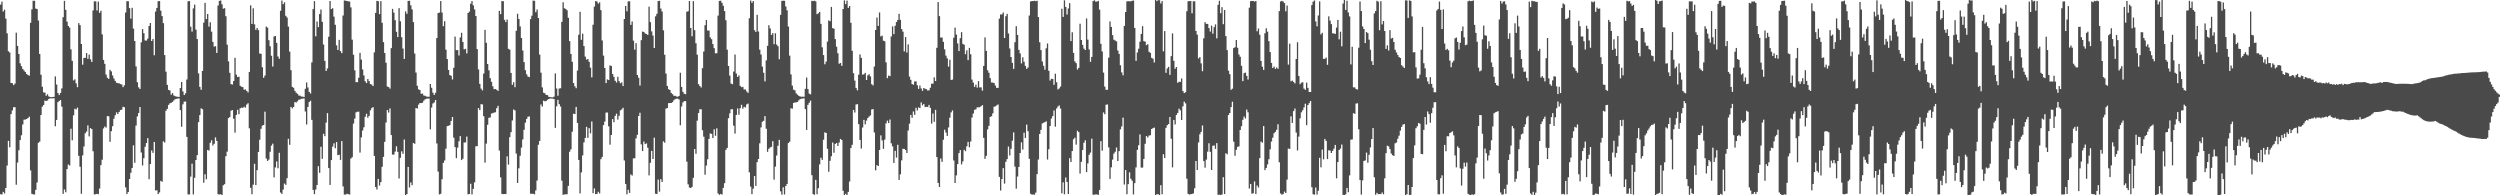 <?xml version="1.0" encoding="UTF-8"?>
<svg xmlns="http://www.w3.org/2000/svg" width="1920" height="150">
  <path d="M0 3.515h1v145.606H0zM1 1.283h1v148.055H1zM2 8.882h1v138.446H2zM3 7.465h1v141.093H3zM4 14.346h1v130.033H4zM5 25.594h1v101.516H5zM6 39.347h1v68.822H6zM7 40.348h1v72.765H7zM8 63.674h1v23.967H8zM9 63.896h1v20.945H9zM10 65.358h1v16.987H10zM11 64.196h1v18.129H11zM12 25.084h1v116.815H12zM13 35.290h1v89.552H13zM14 41.480h1v73.908H14zM15 48.650h1v58.946H15zM16 50.853h1v53.034H16zM17 52.951h1v42.634H17zM18 54.165h1v37.730H18zM19 55.310h1v36.514H19zM20 56.822h1v34.588H20zM21 57.630h1v33.025H21zM22 58.088h1v31.497H22zM23 17.502h1v113.373H23zM24 7.173h1v141.674H24zM25 0.543h1v148.719H25zM26 0.600h1v148.744H26zM27 6.536h1v139.269H27zM28 6.956h1v133.230H28zM29 15.789h1v93.905H29zM30 41.461h1v67.294H30zM31 57.379h1v30.932H31zM32 66.601h1v15.336H32zM33 70.907h1v9.732H33zM34 71.188h1v6.054H34zM35 73.510h1v4.036H35zM36 72.387h1v4.745H36zM37 74.055h1v1.923H37zM38 74.493h1v1.000H38zM39 74.579h1v1.000H39zM40 74.501h1v1.000H40zM41 74.364h1v1.094H41zM42 58.697h1v38.272H42zM43 64.923h1v27.163H43zM44 71.448h1v7.036H44zM45 73.006h1v4.471H45zM46 71.390h1v5.455H46zM47 67.887h1v14.017H47zM48 13.229h1v135.658H48zM49 0.668h1v144.820H49zM50 7.574h1v140.091H50zM51 16.627h1v113.234H51zM52 19.941h1v106.429H52zM53 21.217h1v105.873H53zM54 37.875h1v61.003H54zM55 46.735h1v61.045H55zM56 61.721h1v26.848H56zM57 60.914h1v22.580H57zM58 64.009h1v20.020H58zM59 66.979h1v15.673H59zM60 17.780h1v101.858H60zM61 19.323h1v108.748H61zM62 33.788h1v115.036H62zM63 49.646h1v69.701H63zM64 44.460h1v68.009H64zM65 44.425h1v57.947H65zM66 40.733h1v60.305H66zM67 45.160h1v51.128H67zM68 41.912h1v62.845H68zM69 45.567h1v52.861H69zM70 47.561h1v51.583H70zM71 7.984h1v108.205H71zM72 1.023h1v148.327H72zM73 1.029h1v148.138H73zM74 8.041h1v140.778H74zM75 1.225h1v147.941H75zM76 9.903h1v134.885H76zM77 8.249h1v118.598H77zM78 26.404h1v96.266H78zM79 46.009h1v52.640H79zM80 48.987h1v48.171H80zM81 57.275h1v40.681H81zM82 59.705h1v29.408H82zM83 60.608h1v28.716H83zM84 53.582h1v55.330H84zM85 54.854h1v45.911H85zM86 57.978h1v38.968H86zM87 60.252h1v30.933H87zM88 62.124h1v26.408H88zM89 63.557h1v22.755H89zM90 63.905h1v23.635H90zM91 63.924h1v22.103H91zM92 64.623h1v19.883H92zM93 64.813h1v19.425H93zM94 66.942h1v15.094H94zM95 65.557h1v16.842H95zM96 9.561h1v134.339H96zM97 0.931h1v148.095H97zM98 0.899h1v146.598H98zM99 6.266h1v131.223H99zM100 14.287h1v118.413H100zM101 5.988h1v123.015H101zM102 21.941h1v89.678H102zM103 31.487h1v93.548H103zM104 51.051h1v45.346H104zM105 63.111h1v26.346H105zM106 67.050h1v19.764H106zM107 68.313h1v13.877H107zM108 32.505h1v84.580H108zM109 22.343h1v104.717H109zM110 25.502h1v95.993H110zM111 31.065h1v81.632H111zM112 31.173h1v78.629H112zM113 29.708h1v76.395H113zM114 19.964h1v117.652H114zM115 17.652h1v108.368H115zM116 31.485h1v84.078H116zM117 29.982h1v87.430H117zM118 42.449h1v66.535H118zM119 8.836h1v137.445H119zM120 6.093h1v140.035H120zM121 0.932h1v148.109H121zM122 0.812h1v146.928H122zM123 8.214h1v130.706H123zM124 12.330h1v127.246H124zM125 17.767h1v90.797H125zM126 42.307h1v67.175H126zM127 55.059h1v29.976H127zM128 65.179h1v18.437H128zM129 69.010h1v11.511H129zM130 69.471h1v9.865H130zM131 72.724h1v6.249H131zM132 71.476h1v6.822H132zM133 73.332h1v3.816H133zM134 73.888h1v2.357H134zM135 74.189h1v1.672H135zM136 74.285h1v1.458H136zM137 74.491h1v1.065H137zM138 67.643h1v16.886H138zM139 62.921h1v34.424H139zM140 70.257h1v9.878H140zM141 72.986h1v5.105H141zM142 71.675h1v6.309H142zM143 61.081h1v44.054H143zM144 0.987h1v148.324H144zM145 0.814h1v148.548H145zM146 20.552h1v115.072H146zM147 24.293h1v101.428H147zM148 6.475h1v142.824H148zM149 3.509h1v133.039H149zM150 22.758h1v100.118H150zM151 29.985h1v89.146H151zM152 56.374h1v37.433H152zM153 66.706h1v21.678H153zM154 68.923h1v14.297H154zM155 54.493h1v29.369H155zM156 17.399h1v122.925H156zM157 2.206h1v131.646H157zM158 14.645h1v123.033H158zM159 10.770h1v104.393H159zM160 20.451h1v95.158H160zM161 17.098h1v92.644H161zM162 24.303h1v83.490H162zM163 32.217h1v79.478H163zM164 35.774h1v74.673H164zM165 35.490h1v70.011H165zM166 40.628h1v67.588H166zM167 4.244h1v144.943H167zM168 0.655h1v148.675H168zM169 0.379h1v148.752H169zM170 3.290h1v146.482H170zM171 6.652h1v135.634H171zM172 6.303h1v135.139H172zM173 12.466h1v107.476H173zM174 34.309h1v82.173H174zM175 47.104h1v43.604H175zM176 55.920h1v33.951H176zM177 64.616h1v20.357H177zM178 64.921h1v19.634H178zM179 62.170h1v29.005H179zM180 44.369h1v57.527H180zM181 57.325h1v30.936H181zM182 59.208h1v25.144H182zM183 58.899h1v28.815H183zM184 65.844h1v17.361H184zM185 66.633h1v16.078H185zM186 66.909h1v15.944H186zM187 68.919h1v13.035H187zM188 68.640h1v13.985H188zM189 69.825h1v10.483H189zM190 70.957h1v8.366H190zM191 55.246h1v43.334H191zM192 4.111h1v140.142H192zM193 18.372h1v130.770H193zM194 6.378h1v135.448H194zM195 18.709h1v107.108H195zM196 22.930h1v119.183H196zM197 21.449h1v109.198H197zM198 23.151h1v93.556H198zM199 41.117h1v66.203H199zM200 41.301h1v57.593H200zM201 51.643h1v44.796H201zM202 59.768h1v36.217H202zM203 58.039h1v27.703H203zM204 20.453h1v101.233H204zM205 21.185h1v102.422H205zM206 30.889h1v91.697H206zM207 35.508h1v81.085H207zM208 42.781h1v69.064H208zM209 51.115h1v59.201H209zM210 28.006h1v108.229H210zM211 27.631h1v101.008H211zM212 32.915h1v91.115H212zM213 43.352h1v85.881H213zM214 45.091h1v72.242H214zM215 8.308h1v139.545H215zM216 0.412h1v148.460H216zM217 3.223h1v142.318H217zM218 1.771h1v139.157H218zM219 12.154h1v129.820H219zM220 13.462h1v123.358H220zM221 20.419h1v86.205H221zM222 39.620h1v71.585H222zM223 53.905h1v28.242H223zM224 66.727h1v16.545H224zM225 67.427h1v14.749H225zM226 69.763h1v8.630H226zM227 71.210h1v7.541H227zM228 72.052h1v5.702H228zM229 73.316h1v3.284H229zM230 73.508h1v2.810H230zM231 74.139h1v1.755H231zM232 74.171h1v1.582H232zM233 74.481h1v1.114H233zM234 68.220h1v17.373H234zM235 63.320h1v32.291H235zM236 67.189h1v14.944H236zM237 70.531h1v7.838H237zM238 71.842h1v5.515H238zM239 47.907h1v44.140H239zM240 6.985h1v138.837H240zM241 0.859h1v148.213H241zM242 27.911h1v117.641H242zM243 16.551h1v125.517H243zM244 20.836h1v106.742H244zM245 10.781h1v121.934H245zM246 7.313h1v105.398H246zM247 16.798h1v105.145H247zM248 34.183h1v68.587H248zM249 46.748h1v57.834H249zM250 54.498h1v39.654H250zM251 52.606h1v34.259H251zM252 28.199h1v100.869H252zM253 0.755h1v141.282H253zM254 6.963h1v115.963H254zM255 6.303h1v106.288H255zM256 12.774h1v97.297H256zM257 19.045h1v94.825H257zM258 34.811h1v74.285H258zM259 38.409h1v80.804H259zM260 30.636h1v88.180H260zM261 39.246h1v83.567H261zM262 40.818h1v67.559H262zM263 11.935h1v131.244H263zM264 0.342h1v149.090H264zM265 0.503h1v148.873H265zM266 0.793h1v148.065H266zM267 1.020h1v148.091H267zM268 1.189h1v148.211H268zM269 5.691h1v116.094H269zM270 30.464h1v90.245H270zM271 42.050h1v52.862H271zM272 54.003h1v37.079H272zM273 63.099h1v23.159H273zM274 63.127h1v22.674H274zM275 59.687h1v26.079H275zM276 40.618h1v76.596H276zM277 45.768h1v59.762H277zM278 53.324h1v46.951H278zM279 57.981h1v39.748H279zM280 62.434h1v27.200H280zM281 63.789h1v23.548H281zM282 60.676h1v29.740H282zM283 62.310h1v26.679H283zM284 64.557h1v20.185H284zM285 64.995h1v18.038H285zM286 66.086h1v16.207H286zM287 40.213h1v79.569H287zM288 9.933h1v133.678H288zM289 0.666h1v144.873H289zM290 0.917h1v136.510H290zM291 10.874h1v131.629H291zM292 0.859h1v138.991H292zM293 17.527h1v110.586H293zM294 32.380h1v88.111H294zM295 40.672h1v68.267H295zM296 48.173h1v45.895H296zM297 66.448h1v18.102H297zM298 66.857h1v19.577H298zM299 68.040h1v15.237H299zM300 36.970h1v66.744H300zM301 6.820h1v111.889H301zM302 9.656h1v109.095H302zM303 15.508h1v100.947H303zM304 24.439h1v87.883H304zM305 28.447h1v88.198H305zM306 6.226h1v130.855H306zM307 16.354h1v104.820H307zM308 28.562h1v87.639H308zM309 37.255h1v80.873H309zM310 45.257h1v61.924H310zM311 8.773h1v141.280H311zM312 10.594h1v138.453H312zM313 0.712h1v127.494H313zM314 0.567h1v143.389H314zM315 4.101h1v135.991H315zM316 7.200h1v135.032H316zM317 16.981h1v92.779H317zM318 41.105h1v69.348H318zM319 55.719h1v27.217H319zM320 65.829h1v17.522H320zM321 68.591h1v11.789H321zM322 69.193h1v9.978H322zM323 71.970h1v7.200H323zM324 71.886h1v6.996H324zM325 73.336h1v3.965H325zM326 73.599h1v2.689H326zM327 74.114h1v1.721H327zM328 74.306h1v1.426H328zM329 74.315h1v1.339H329zM330 64.502h1v34.820H330zM331 67.399h1v15.218H331zM332 71.185h1v8.318H332zM333 72.942h1v5.759H333zM334 71.249h1v5.527H334zM335 29.217h1v80.982H335zM336 10.042h1v121.768H336zM337 9.601h1v139.708H337zM338 0.844h1v147.977H338zM339 9.635h1v128.027H339zM340 20.108h1v104.976H340zM341 16.265h1v106.965H341zM342 38.122h1v76.037H342zM343 45.381h1v51.475H343zM344 53.691h1v42.909H344zM345 57.653h1v38.447H345zM346 58.241h1v34.713H346zM347 61.025h1v28.824H347zM348 52.090h1v53.647H348zM349 28.112h1v84.862H349zM350 38.488h1v82.992H350zM351 38.490h1v74.925H351zM352 42.622h1v65.867H352zM353 28.788h1v75.754H353zM354 25.215h1v97.727H354zM355 32.205h1v89.719H355zM356 37.880h1v71.604H356zM357 37.491h1v71.876H357zM358 41.028h1v63.864H358zM359 9.960h1v139.296H359zM360 8.909h1v140.062H360zM361 2.792h1v138.326H361zM362 0.842h1v148.476H362zM363 4.070h1v140.982H363zM364 7.195h1v132.857H364zM365 12.297h1v100.078H365zM366 37.734h1v74.456H366zM367 53.365h1v29.640H367zM368 64.391h1v20.179H368zM369 68.067h1v11.900H369zM370 69.450h1v10.770H370zM371 56.528h1v32.726H371zM372 22.963h1v101.950H372zM373 32.885h1v77.380H373zM374 49.160h1v46.699H374zM375 54.018h1v36.467H375zM376 60.066h1v30.163H376zM377 62.833h1v24.384H377zM378 66.293h1v20.616H378zM379 68.490h1v17.950H379zM380 68.372h1v17.871H380zM381 68.942h1v14.169H381zM382 69.771h1v11.542H382zM383 8.360h1v107.270H383zM384 10.859h1v125.353H384zM385 0.824h1v148.108H385zM386 0.936h1v148.164H386zM387 15.204h1v133.800H387zM388 16.927h1v132.139H388zM389 14.998h1v105.072H389zM390 37.491h1v88.906H390zM391 38.083h1v67.300H391zM392 56.008h1v45.516H392zM393 65.124h1v27.414H393zM394 63.152h1v20.984H394zM395 66.956h1v17.817H395zM396 23.638h1v94.345H396zM397 10.544h1v129.972H397zM398 14.603h1v114.673H398zM399 20.255h1v99.372H399zM400 29.200h1v84.174H400zM401 38.797h1v68.295H401zM402 47.700h1v51.979H402zM403 53.911h1v40.278H403zM404 57.075h1v34.279H404zM405 58.764h1v30.874H405zM406 59.219h1v30.183H406zM407 14.676h1v134.060H407zM408 12.038h1v136.775H408zM409 0.462h1v148.365H409zM410 0.598h1v148.590H410zM411 9.351h1v136.880H411zM412 7.322h1v131.337H412zM413 13.836h1v97.302H413zM414 41.928h1v66.319H414zM415 55.832h1v24.413H415zM416 67.141h1v14.723H416zM417 71.212h1v6.090H417zM418 71.656h1v6.111H418zM419 72.905h1v4.707H419zM420 73.057h1v3.596H420zM421 74.357h1v1.662H421zM422 74.601h1v1.000H422zM423 74.654h1v1.000H423zM424 74.789h1v1.000H424zM425 74.178h1v1.911H425zM426 56.392h1v41.822H426zM427 67.930h1v13.752H427zM428 73.510h1v3.190H428zM429 67.988h1v11.990H429zM430 67.777h1v14.026H430zM431 16.786h1v121.945H431zM432 1.747h1v147.872H432zM433 6.328h1v142.965H433zM434 6.840h1v142.432H434zM435 7.875h1v141.293H435zM436 13.647h1v129.101H436zM437 31.567h1v84.958H437zM438 41.423h1v73.273H438zM439 47.438h1v53.721H439zM440 63.730h1v23.624H440zM441 66.231h1v21.362H441zM442 67.757h1v14.368H442zM443 54.176h1v40.233H443zM444 26.660h1v96.148H444zM445 9.045h1v139.521H445zM446 30.579h1v101.802H446zM447 25.848h1v93.497H447zM448 35.386h1v73.996H448zM449 43.478h1v62.430H449zM450 45.773h1v51.659H450zM451 45.333h1v60.570H451zM452 47.519h1v50.903H452zM453 51.948h1v50.452H453zM454 59.428h1v33.872H454zM455 18.979h1v129.417H455zM456 5.052h1v139.630H456zM457 0.836h1v148.231H457zM458 1.165h1v147.777H458zM459 2.757h1v144.530H459zM460 1.801h1v146.796H460zM461 7.757h1v114.502H461zM462 31.073h1v89.444H462zM463 42.703h1v53.421H463zM464 52.242h1v41.121H464zM465 63.781h1v22.691H465zM466 60.992h1v25.421H466zM467 61.488h1v35.541H467zM468 50.231h1v60.869H468zM469 50.763h1v52.935H469zM470 56.816h1v34.691H470zM471 58.969h1v34.889H471zM472 62.067h1v26.893H472zM473 63.403h1v23.883H473zM474 58.985h1v32.875H474zM475 62.371h1v26.565H475zM476 63.962h1v20.801H476zM477 63.274h1v20.736H477zM478 66.079h1v16.712H478zM479 14.579h1v108.680H479zM480 4.625h1v136.616H480zM481 8.727h1v140.525H481zM482 1.087h1v144.655H482zM483 0.975h1v147.195H483zM484 19.079h1v114.914H484zM485 16.478h1v118.348H485zM486 31.188h1v90.464H486zM487 38.121h1v83.432H487zM488 33.102h1v73.191H488zM489 57.625h1v45.889H489zM490 59.716h1v29.380H490zM491 65.675h1v20.886H491zM492 30.884h1v79.947H492zM493 24.278h1v91.729H493zM494 24.534h1v84.163H494zM495 25.654h1v85.058H495zM496 26.091h1v84.038H496zM497 26.817h1v86.668H497zM498 5.106h1v129.612H498zM499 17.012h1v108.025H499zM500 24.103h1v91.810H500zM501 27.285h1v94.824H501zM502 36.856h1v68.886H502zM503 12.539h1v136.242H503zM504 10.604h1v138.383H504zM505 0.814h1v137.096H505zM506 0.607h1v146.602H506zM507 6.566h1v131.074H507zM508 8.853h1v130.917H508zM509 23.273h1v85.292H509zM510 42.023h1v67.569H510zM511 56.549h1v26.854H511zM512 66.009h1v16.982H512zM513 68.487h1v10.794H513zM514 69.118h1v9.963H514zM515 71.332h1v7.778H515zM516 72.301h1v6.132H516zM517 73.523h1v3.547H517zM518 73.563h1v2.600H518zM519 74.102h1v1.661H519zM520 74.281h1v1.426H520zM521 73.652h1v2.750H521zM522 55.874h1v40.340H522zM523 66.692h1v15.089H523zM524 70.494h1v8.189H524zM525 72.007h1v5.684H525zM526 72.347h1v5.340H526zM527 9.006h1v115.143H527zM528 8.596h1v132.971H528zM529 0.751h1v143.286H529zM530 21.515h1v122.860H530zM531 27.876h1v115.658H531zM532 0.865h1v135.686H532zM533 23.118h1v91.291H533zM534 33.210h1v84.930H534zM535 41.977h1v50.704H535zM536 64.631h1v22.204H536zM537 66.084h1v17.867H537zM538 67.171h1v16.752H538zM539 52.386h1v47.638H539zM540 39.589h1v65.364H540zM541 19.328h1v114.885H541zM542 15.289h1v111.839H542zM543 23.446h1v98.872H543zM544 23.446h1v83.270H544zM545 28.734h1v73.713H545zM546 30.118h1v72.690H546zM547 33.853h1v72.205H547zM548 36.944h1v62.346H548zM549 41.018h1v63.273H549zM550 40.852h1v57.697H550zM551 11.994h1v136.569H551zM552 0.720h1v148.899H552zM553 0.574h1v148.373H553zM554 2.153h1v147.247H554zM555 4.430h1v139.875H555zM556 8.520h1v132.186H556zM557 15.576h1v99.503H557zM558 38.160h1v75.433H558zM559 50.679h1v40.079H559zM560 58.078h1v28.972H560zM561 64.174h1v19.751H561zM562 64.645h1v19.288H562zM563 54.977h1v41.560H563zM564 41.879h1v60.741H564zM565 56.484h1v31.801H565zM566 59.091h1v24.189H566zM567 57.914h1v30.200H567zM568 65.959h1v17.141H568zM569 66.973h1v13.517H569zM570 66.700h1v16.754H570zM571 68.671h1v13.339H571zM572 68.703h1v13.855H572zM573 70.229h1v9.925H573zM574 71.335h1v8.216H574zM575 14.034h1v118.335H575zM576 0.410h1v142.883H576zM577 2.145h1v146.942H577zM578 0.813h1v144.077H578zM579 23.207h1v112.026H579zM580 24.550h1v118.236H580zM581 11.353h1v113.171H581zM582 24.243h1v97.852H582zM583 38.131h1v71.954H583zM584 41.859h1v55.972H584zM585 51.146h1v42.324H585zM586 55.878h1v36.906H586zM587 62.442h1v26.732H587zM588 46.378h1v52.513H588zM589 35.172h1v81.422H589zM590 19.345h1v94.944H590zM591 21.831h1v91.402H591zM592 26.848h1v85.911H592zM593 25.449h1v82.982H593zM594 33.932h1v104.032H594zM595 25.562h1v102.403H595zM596 34.184h1v85.243H596zM597 35.504h1v76.400H597zM598 45.517h1v61.892H598zM599 11.400h1v135.528H599zM600 0.642h1v148.846H600zM601 0.519h1v143.365H601zM602 0.600h1v148.736H602zM603 4.985h1v137.856H603zM604 7.937h1v133.316H604zM605 20.391h1v89.505H605zM606 42.770h1v66.035H606zM607 57.162h1v26.039H607zM608 65.766h1v17.704H608zM609 68.873h1v10.236H609zM610 69.352h1v9.314H610zM611 71.659h1v6.930H611zM612 72.683h1v5.583H612zM613 73.621h1v3.412H613zM614 74.087h1v2.034H614zM615 74.284h1v1.522H615zM616 74.262h1v1.402H616zM617 74.316h1v1.197H617zM618 68.190h1v15.599H618zM619 59.551h1v40.252H619zM620 68.381h1v12.173H620zM621 71.861h1v7.109H621zM622 72.487h1v4.782H622zM623 0.626h1v133.916H623zM624 0.858h1v148.223H624zM625 0.528h1v149.025H625zM626 1.002h1v137.143H626zM627 10.917h1v138.233H627zM628 10.171h1v134.382H628zM629 9.189h1v117.067H629zM630 18.339h1v102.814H630zM631 36.337h1v86.423H631zM632 42.293h1v65.039H632zM633 49.339h1v52.284H633zM634 47.331h1v54.823H634zM635 31.957h1v82.326H635zM636 15.728h1v116.174H636zM637 16.283h1v107.196H637zM638 5.350h1v114.662H638zM639 21.592h1v87.898H639zM640 22.032h1v95.290H640zM641 29.991h1v80.537H641zM642 35.862h1v73.920H642zM643 40.903h1v71.178H643zM644 48.956h1v60.488H644zM645 48.380h1v58.302H645zM646 50.573h1v56.891H646zM647 6.907h1v139.624H647zM648 0.312h1v149.558H648zM649 3.098h1v145.748H649zM650 0.479h1v149.247H650zM651 6.062h1v141.307H651zM652 4.621h1v134.807H652zM653 17.504h1v96.194H653zM654 39.010h1v72.211H654zM655 56.192h1v28.257H655zM656 61.882h1v24.539H656zM657 67.523h1v12.737H657zM658 69.361h1v10.630H658zM659 57.368h1v37.941H659zM660 41.780h1v65.698H660zM661 44.452h1v69.636H661zM662 57.303h1v40.662H662zM663 57.093h1v34.967H663zM664 55.964h1v39.526H664zM665 61.428h1v31.174H665zM666 57.916h1v32.717H666zM667 57.001h1v32.514H667zM668 58.652h1v29.970H668zM669 64.674h1v19.401H669zM670 65.598h1v18.147H670zM671 51.101h1v50.657H671zM672 23.034h1v107.805H672zM673 13.444h1v113.396H673zM674 19.865h1v107.611H674zM675 9.572h1v105.624H675zM676 27.947h1v76.016H676zM677 27.379h1v80.428H677zM678 31.224h1v83.128H678zM679 31.700h1v75.507H679zM680 47.867h1v46.889H680zM681 59.985h1v32.671H681zM682 57.991h1v36.525H682zM683 58.491h1v33.334H683zM684 28.020h1v82.057H684zM685 20.288h1v92.121H685zM686 26.196h1v98.937H686zM687 19.807h1v96.049H687zM688 16.887h1v104.169H688zM689 15.291h1v95.893H689zM690 10.584h1v127.627H690zM691 15.276h1v118.626H691zM692 22.325h1v100.819H692zM693 24.300h1v89.992H693zM694 39.482h1v74.877H694zM695 28.448h1v86.777H695zM696 40.346h1v77.139H696zM697 34.103h1v66.083H697zM698 58.807h1v36.157H698zM699 61.282h1v26.980H699zM700 64.533h1v25.952H700zM701 65.097h1v20.528H701zM702 62.564h1v25.613H702zM703 62.499h1v20.270H703zM704 65.508h1v19.335H704zM705 68.258h1v14.248H705zM706 65.670h1v17.364H706zM707 67.938h1v10.686H707zM708 69.740h1v11.169H708zM709 67.589h1v12.214H709zM710 68.189h1v14.055H710zM711 68.568h1v13.440H711zM712 69.494h1v12.743H712zM713 69.363h1v11.247H713zM714 67.392h1v15.452H714zM715 64.267h1v30.645H715zM716 64.255h1v22.937H716zM717 59.403h1v34.162H717zM718 62.191h1v22.180H718zM719 36.691h1v83.947H719zM720 1.597h1v138.915H720zM721 12.371h1v131.241H721zM722 28.807h1v92.963H722zM723 28.824h1v95.486H723zM724 32.135h1v75.201H724zM725 37.895h1v61.755H725zM726 42.701h1v59.065H726zM727 44.864h1v59.546H727zM728 51.129h1v46.773H728zM729 45.886h1v44.495H729zM730 61.388h1v24.896H730zM731 61.120h1v23.660H731zM732 28.997h1v94.262H732zM733 21.265h1v119.276H733zM734 26.585h1v108.125H734zM735 33.364h1v92.684H735zM736 39.244h1v78.368H736zM737 29.339h1v85.936H737zM738 24.667h1v101.607H738zM739 33.671h1v90.260H739zM740 34.388h1v80.644H740zM741 41.618h1v74.491H741zM742 38.644h1v73.734H742zM743 46.205h1v62.735H743zM744 36.773h1v76.343H744zM745 41.655h1v67.069H745zM746 61.154h1v29.115H746zM747 63.424h1v23.770H747zM748 66.719h1v17.639H748zM749 64.973h1v18.985H749zM750 67.352h1v15.087H750zM751 62.313h1v20.115H751zM752 67.125h1v15.182H752zM753 67.116h1v14.467H753zM754 69.577h1v11.158H754zM755 50.618h1v55.264H755zM756 28.702h1v93.290H756zM757 39.142h1v80.504H757zM758 53.982h1v45.471H758zM759 55.848h1v40.777H759zM760 60.012h1v29.775H760zM761 63.314h1v25.960H761zM762 63.431h1v23.626H762zM763 63.776h1v18.195H763zM764 65.730h1v15.940H764zM765 67.515h1v13.392H765zM766 67.468h1v12.786H766zM767 14.287h1v121.530H767zM768 11.131h1v135.203H768zM769 11.045h1v126.457H769zM770 9.602h1v119.540H770zM771 29.178h1v111.849H771zM772 12.418h1v111.837H772zM773 10.649h1v111.576H773zM774 25.679h1v86.856H774zM775 37.232h1v82.158H775zM776 43.789h1v70.511H776zM777 48.258h1v59.766H777zM778 52.912h1v48.784H778zM779 32.388h1v95.557H779zM780 20.100h1v124.785H780zM781 26.844h1v108.748H781zM782 38.283h1v89.942H782zM783 41.008h1v76.475H783zM784 48.695h1v60.604H784zM785 44.002h1v70.836H785zM786 47.403h1v54.480H786zM787 50.595h1v55.427H787zM788 52.873h1v42.836H788zM789 51.837h1v48.912H789zM790 11.904h1v110.048H790zM791 1.162h1v147.612H791zM792 0.748h1v148.692H792zM793 0.828h1v148.567H793zM794 0.545h1v148.984H794zM795 0.938h1v146.972H795zM796 0.557h1v133.159H796zM797 13.091h1v109.447H797zM798 32.435h1v70.472H798zM799 38.462h1v61.282H799zM800 47.256h1v47.565H800zM801 50.516h1v43.765H801zM802 53.493h1v40.302H802zM803 37.055h1v56.104H803zM804 33.384h1v89.124H804zM805 54.358h1v60.302H805zM806 61.844h1v34.909H806zM807 60.478h1v30.532H807zM808 60.692h1v28.426H808zM809 65.133h1v19.700H809zM810 56.570h1v40.687H810zM811 63.184h1v20.120H811zM812 68.672h1v13.155H812zM813 67.922h1v13.031H813zM814 66.469h1v16.893H814zM815 6.712h1v141.755H815zM816 12.974h1v127.059H816zM817 0.231h1v148.953H817zM818 5.340h1v130.974H818zM819 11.141h1v128.626H819zM820 6.524h1v142.474H820zM821 2.421h1v119.061H821zM822 31.515h1v92.882H822zM823 24.792h1v91.225H823zM824 40.581h1v66.345H824zM825 47.131h1v58.584H825zM826 48.501h1v62.546H826zM827 53.388h1v46.999H827zM828 52.101h1v49.382H828zM829 18.206h1v115.128H829zM830 30.706h1v93.595H830zM831 34.467h1v80.686H831zM832 37.304h1v72.308H832zM833 38.412h1v69.325H833zM834 14.162h1v118.055H834zM835 30.390h1v95.120H835zM836 37.975h1v80.897H836zM837 47.458h1v69.756H837zM838 43.718h1v62.795H838zM839 0.862h1v148.682H839zM840 0.190h1v149.308H840zM841 1.215h1v148.100H841zM842 1.222h1v148.087H842zM843 0.656h1v148.988H843zM844 7.361h1v138.517H844zM845 33.657h1v74.805H845zM846 39.520h1v76.215H846zM847 55.781h1v30.595H847zM848 66.494h1v21.261H848zM849 68.988h1v11.458H849zM850 68.940h1v11.299H850zM851 44.296h1v68.890H851zM852 16.509h1v120.839H852zM853 20.699h1v107.833H853zM854 26.972h1v95.607H854zM855 30.477h1v87.477H855zM856 31.108h1v85.423H856zM857 31.805h1v81.510H857zM858 38.764h1v84.907H858zM859 41.346h1v74.702H859zM860 50.145h1v49.245H860zM861 55.580h1v41.550H861zM862 57.842h1v32.538H862zM863 19.953h1v121.749H863zM864 9.234h1v121.386H864zM865 1.049h1v148.105H865zM866 0.893h1v140.522H866zM867 1.016h1v131.319H867zM868 0.970h1v136.302H868zM869 0.587h1v138.198H869zM870 0.400h1v148.973H870zM871 21.479h1v119.175H871zM872 46.740h1v81.841H872zM873 40.288h1v74.807H873zM874 37.430h1v74.143H874zM875 32.075h1v71.168H875zM876 26.038h1v102.665H876zM877 20.071h1v108.622H877zM878 31.590h1v90.474H878zM879 32.006h1v78.444H879zM880 34.726h1v69.767H880zM881 33.936h1v71.694H881zM882 39.719h1v64.410H882zM883 40.595h1v63.217H883zM884 44.392h1v54.668H884zM885 45.091h1v53.317H885zM886 47.972h1v50.029H886zM887 -1.073h1v151.513H887zM888 0.853h1v148.313H888zM889 0.105h1v149.062H889zM890 0.172h1v149.908H890zM891 2.673h1v139.553H891zM892 0.807h1v148.348H892zM893 39.437h1v79.051H893zM894 23.856h1v97.529H894zM895 55.905h1v42.305H895zM896 52.546h1v43.604H896zM897 51.370h1v43.890H897zM898 57.489h1v32.385H898zM899 43.110h1v63.455H899zM900 25.637h1v102.937H900zM901 46.704h1v45.427H901zM902 52.770h1v42.794H902zM903 51.444h1v36.823H903zM904 63.574h1v23.138H904zM905 62.790h1v20.685H905zM906 62.889h1v21.845H906zM907 60.267h1v31.910H907zM908 69.947h1v11.734H908zM909 71.487h1v6.521H909zM910 70.877h1v8.545H910zM911 8.676h1v128.608H911zM912 0.949h1v147.937H912zM913 0.877h1v148.548H913zM914 0.760h1v148.374H914zM915 10.163h1v138.813H915zM916 0.981h1v147.501H916zM917 1.045h1v143.535H917zM918 23.751h1v99.890H918zM919 26.639h1v103.975H919zM920 44.920h1v64.507H920zM921 43.875h1v59.235H921zM922 48.623h1v52.650H922zM923 54.686h1v41.647H923zM924 29.438h1v94.258H924zM925 17.069h1v111.710H925zM926 18.318h1v104.254H926zM927 18.386h1v98.074H927zM928 21.576h1v88.438H928zM929 24.245h1v92.400H929zM930 19.651h1v110.903H930zM931 25.843h1v86.126H931zM932 20.829h1v90.862H932zM933 18.733h1v95.567H933zM934 29.439h1v80.483H934zM935 3.670h1v145.914H935zM936 0.575h1v148.942H936zM937 10.162h1v140.096H937zM938 5.520h1v143.846H938zM939 18.599h1v117.471H939zM940 7.663h1v141.374H940zM941 27.758h1v89.960H941zM942 38.513h1v79.973H942zM943 54.295h1v34.000H943zM944 56.910h1v29.897H944zM945 68.989h1v13.291H945zM946 68.118h1v10.009H946zM947 36.906h1v71.916H947zM948 36.229h1v83.363H948zM949 30.715h1v84.350H949zM950 36.658h1v76.117H950zM951 41.813h1v70.633H951zM952 43.614h1v56.239H952zM953 50.537h1v46.359H953zM954 62.290h1v29.692H954zM955 56.165h1v33.308H955zM956 55.753h1v35.171H956zM957 58.281h1v25.865H957zM958 61.065h1v25.202H958zM959 5.885h1v138.911H959zM960 0.903h1v140.373H960zM961 0.703h1v148.055H961zM962 0.727h1v147.692H962zM963 1.235h1v138.137H963zM964 0.808h1v148.254H964zM965 24.022h1v118.444H965zM966 21.853h1v122.150H966zM967 26.690h1v94.769H967zM968 46.799h1v61.931H968zM969 51.239h1v58.317H969zM970 53.720h1v43.078H970zM971 25.564h1v105.091H971zM972 21.718h1v107.275H972zM973 24.312h1v101.941H973zM974 31.641h1v90.668H974zM975 40.008h1v74.755H975zM976 48.346h1v60.354H976zM977 52.203h1v53.546H977zM978 51.122h1v51.205H978zM979 52.884h1v48.338H979zM980 51.789h1v47.915H980zM981 52.824h1v42.598H981zM982 8.532h1v116.109H982zM983 1.166h1v147.409H983zM984 0.646h1v148.841H984zM985 1.152h1v147.834H985zM986 2.383h1v144.746H986zM987 8.720h1v139.512H987zM988 4.272h1v133.687H988zM989 49.633h1v64.447H989zM990 33.548h1v80.857H990zM991 62.434h1v26.933H991zM992 61.918h1v32.475H992zM993 62.904h1v22.430H993zM994 64.066h1v19.292H994zM995 45.289h1v56.541H995zM996 32.458h1v83.100H996zM997 58.298h1v46.587H997zM998 64.690h1v26.188H998zM999 63.473h1v22.784H999zM1000 63.196h1v21.486H1000zM1001 68.037h1v14.422H1001zM1002 68.954h1v10.695H1002zM1003 63.462h1v32.698H1003zM1004 67.499h1v13.181H1004zM1005 70.589h1v8.601H1005zM1006 70.639h1v6.942H1006zM1007 3.915h1v139.887H1007zM1008 1.275h1v147.869H1008zM1009 0.376h1v149.184H1009zM1010 16.468h1v127.569H1010zM1011 20.217h1v129.187H1011zM1012 11.890h1v134.606H1012zM1013 1.099h1v120.111H1013zM1014 26.443h1v102.062H1014zM1015 25.191h1v89.706H1015zM1016 45.170h1v77.204H1016zM1017 45.138h1v61.551H1017zM1018 44.258h1v63.999H1018zM1019 49.753h1v72.419H1019zM1020 12.527h1v102.884H1020zM1021 15.830h1v99.815H1021zM1022 18.547h1v98.974H1022zM1023 25.622h1v90.226H1023zM1024 25.638h1v88.554H1024zM1025 26.054h1v85.241H1025zM1026 21.172h1v115.767H1026zM1027 15.238h1v109.218H1027zM1028 30.208h1v85.002H1028zM1029 24.383h1v89.685H1029zM1030 35.575h1v75.420H1030zM1031 2.711h1v146.948H1031zM1032 -0.034h1v149.778H1032zM1033 7.651h1v141.586H1033zM1034 0.572h1v143.759H1034zM1035 9.595h1v137.993H1035zM1036 12.612h1v122.114H1036zM1037 49.477h1v57.787H1037zM1038 35.940h1v71.190H1038zM1039 67.065h1v19.897H1039zM1040 67.097h1v20.361H1040zM1041 68.417h1v11.141H1041zM1042 68.759h1v10.550H1042zM1043 36.645h1v62.613H1043zM1044 1.132h1v137.107H1044zM1045 8.524h1v140.913H1045zM1046 20.325h1v118.200H1046zM1047 22.286h1v101.373H1047zM1048 33.076h1v90.100H1048zM1049 24.571h1v92.649H1049zM1050 25.456h1v99.512H1050zM1051 30.447h1v88.419H1051zM1052 38.183h1v75.077H1052zM1053 47.011h1v59.797H1053zM1054 49.922h1v48.426H1054zM1055 10.265h1v125.883H1055zM1056 8.477h1v141.083H1056zM1057 0.625h1v147.509H1057zM1058 1.284h1v147.857H1058zM1059 23.207h1v125.823H1059zM1060 0.914h1v148.144H1060zM1061 18.734h1v129.064H1061zM1062 16.109h1v133.091H1062zM1063 23.831h1v113.139H1063zM1064 37.575h1v80.065H1064zM1065 34.807h1v77.066H1065zM1066 38.827h1v73.615H1066zM1067 23.132h1v91.376H1067zM1068 29.586h1v88.323H1068zM1069 29.068h1v90.132H1069zM1070 32.245h1v87.528H1070zM1071 38.211h1v71.885H1071zM1072 40.271h1v69.153H1072zM1073 42.169h1v64.381H1073zM1074 43.841h1v60.359H1074zM1075 44.551h1v55.768H1075zM1076 50.058h1v47.399H1076zM1077 51.164h1v44.520H1077zM1078 52.218h1v43.046H1078zM1079 0.262h1v152.103H1079zM1080 0.380h1v148.778H1080zM1081 13.786h1v128.284H1081zM1082 0.234h1v149.558H1082zM1083 0.740h1v148.864H1083zM1084 12.616h1v130.977H1084zM1085 40.225h1v81.161H1085zM1086 40.038h1v71.589H1086zM1087 51.759h1v46.723H1087zM1088 60.385h1v36.591H1088zM1089 60.182h1v34.240H1089zM1090 57.351h1v37.671H1090zM1091 38.208h1v79.997H1091zM1092 20.646h1v97.773H1092zM1093 48.519h1v51.209H1093zM1094 52.497h1v37.370H1094zM1095 59.329h1v36.325H1095zM1096 62.503h1v23.094H1096zM1097 64.599h1v23.068H1097zM1098 59.294h1v34.948H1098zM1099 64.415h1v22.512H1099zM1100 67.332h1v15.387H1100zM1101 70.859h1v7.750H1101zM1102 70.866h1v7.566H1102zM1103 8.029h1v130.236H1103zM1104 6.872h1v142.281H1104zM1105 1.198h1v148.118H1105zM1106 7.597h1v129.239H1106zM1107 22.290h1v112.356H1107zM1108 7.196h1v141.589H1108zM1109 33.416h1v77.869H1109zM1110 38.342h1v77.849H1110zM1111 37.485h1v67.103H1111zM1112 38.666h1v66.025H1112zM1113 46.526h1v55.610H1113zM1114 51.617h1v49.952H1114zM1115 47.991h1v52.882H1115zM1116 46.562h1v57.387H1116zM1117 29.419h1v89.971H1117zM1118 28.825h1v99.667H1118zM1119 32.277h1v80.134H1119zM1120 38.053h1v75.669H1120zM1121 32.882h1v96.427H1121zM1122 23.860h1v118.687H1122zM1123 20.331h1v109.235H1123zM1124 28.684h1v96.222H1124zM1125 34.707h1v93.218H1125zM1126 34.256h1v90.570H1126zM1127 0.949h1v147.905H1127zM1128 0.513h1v149.080H1128zM1129 0.877h1v148.870H1129zM1130 0.654h1v148.580H1130zM1131 0.434h1v149.208H1131zM1132 19.104h1v130.060H1132zM1133 25.261h1v100.227H1133zM1134 32.054h1v88.985H1134zM1135 51.949h1v44.823H1135zM1136 54.813h1v33.501H1136zM1137 54.138h1v34.288H1137zM1138 30.185h1v72.500H1138zM1139 19.668h1v117.580H1139zM1140 27.095h1v86.988H1140zM1141 27.453h1v90.280H1141zM1142 37.437h1v85.856H1142zM1143 31.725h1v87.666H1143zM1144 35.312h1v80.036H1144zM1145 47.958h1v59.788H1145zM1146 51.486h1v45.638H1146zM1147 58.939h1v28.053H1147zM1148 63.705h1v22.525H1148zM1149 65.366h1v20.521H1149zM1150 65.890h1v19.482H1150zM1151 14.925h1v118.214H1151zM1152 0.736h1v147.103H1152zM1153 2.698h1v146.747H1153zM1154 1.230h1v148.061H1154zM1155 1.038h1v144.009H1155zM1156 3.439h1v145.450H1156zM1157 7.750h1v134.100H1157zM1158 29.835h1v93.025H1158zM1159 25.545h1v93.001H1159zM1160 43.979h1v67.843H1160zM1161 56.647h1v40.183H1161zM1162 60.285h1v38.286H1162zM1163 17.913h1v121.734H1163zM1164 25.244h1v112.092H1164zM1165 11.967h1v119.540H1165zM1166 20.325h1v94.241H1166zM1167 38.365h1v68.806H1167zM1168 45.285h1v57.934H1168zM1169 51.884h1v50.689H1169zM1170 55.126h1v42.416H1170zM1171 54.962h1v40.550H1171zM1172 59.760h1v30.470H1172zM1173 62.366h1v26.643H1173zM1174 1.214h1v127.863H1174zM1175 5.503h1v143.092H1175zM1176 0.610h1v149.020H1176zM1177 0.985h1v146.312H1177zM1178 0.946h1v148.878H1178zM1179 1.404h1v146.586H1179zM1180 1.496h1v138.568H1180zM1181 39.003h1v87.818H1181zM1182 37.484h1v70.879H1182zM1183 59.534h1v35.751H1183zM1184 58.458h1v34.840H1184zM1185 59.805h1v31.479H1185zM1186 62.535h1v27.087H1186zM1187 44.714h1v68.719H1187zM1188 29.195h1v92.985H1188zM1189 60.185h1v53.410H1189zM1190 64.705h1v30.589H1190zM1191 65.836h1v24.141H1191zM1192 61.706h1v25.161H1192zM1193 58.592h1v38.109H1193zM1194 58.826h1v31.219H1194zM1195 66.323h1v16.812H1195zM1196 72.229h1v5.768H1196zM1197 66.624h1v15.170H1197zM1198 71.487h1v7.971H1198zM1199 6.109h1v143.099H1199zM1200 2.585h1v146.277H1200zM1201 3.427h1v145.974H1201zM1202 14.692h1v124.283H1202zM1203 14.439h1v134.817H1203zM1204 13.612h1v122.518H1204zM1205 7.794h1v116.769H1205zM1206 31.524h1v89.504H1206zM1207 34.801h1v71.083H1207zM1208 51.554h1v49.320H1208zM1209 52.511h1v44.913H1209zM1210 54.452h1v43.598H1210zM1211 55.796h1v39.778H1211zM1212 15.988h1v117.873H1212zM1213 20.177h1v119.120H1213zM1214 28.018h1v95.153H1214zM1215 28.005h1v87.994H1215zM1216 31.709h1v81.810H1216zM1217 38.061h1v70.622H1217zM1218 19.747h1v116.273H1218zM1219 22.111h1v99.965H1219zM1220 31.062h1v87.761H1220zM1221 36.658h1v76.273H1221zM1222 1.153h1v140.026H1222zM1223 1.816h1v148.055H1223zM1224 1.069h1v148.458H1224zM1225 9.098h1v139.506H1225zM1226 5.783h1v143.069H1226zM1227 6.742h1v142.474H1227zM1228 6.528h1v136.667H1228zM1229 43.995h1v65.478H1229zM1230 49.206h1v56.633H1230zM1231 64.972h1v20.199H1231zM1232 65.165h1v20.566H1232zM1233 69.003h1v11.726H1233zM1234 69.807h1v10.732H1234zM1235 15.244h1v108.430H1235zM1236 16.854h1v116.646H1236zM1237 23.773h1v111.813H1237zM1238 38.327h1v78.877H1238zM1239 30.213h1v77.872H1239zM1240 37.449h1v83.424H1240zM1241 42.937h1v74.516H1241zM1242 27.676h1v84.860H1242zM1243 49.187h1v54.979H1243zM1244 60.171h1v32.050H1244zM1245 52.033h1v44.814H1245zM1246 57.853h1v34.153H1246zM1247 12.968h1v130.647H1247zM1248 16.034h1v121.723H1248zM1249 0.629h1v148.140H1249zM1250 1.068h1v147.680H1250zM1251 0.887h1v143.761H1251zM1252 2.691h1v146.316H1252zM1253 4.533h1v122.093H1253zM1254 3.740h1v145.696H1254zM1255 8.351h1v123.590H1255zM1256 30.811h1v86.630H1256zM1257 31.632h1v74.457H1257zM1258 40.637h1v57.705H1258zM1259 43.283h1v63.880H1259zM1260 21.514h1v100.234H1260zM1261 21.494h1v98.422H1261zM1262 24.344h1v87.897H1262zM1263 32.711h1v71.239H1263zM1264 35.187h1v67.259H1264zM1265 35.141h1v65.122H1265zM1266 37.706h1v61.024H1266zM1267 38.510h1v58.529H1267zM1268 42.657h1v53.282H1268zM1269 43.107h1v52.628H1269zM1270 47.101h1v47.847H1270zM1271 -0.058h1v152.363H1271zM1272 0.553h1v148.398H1272zM1273 3.026h1v145.640H1273zM1274 0.947h1v147.127H1274zM1275 0.844h1v126.028H1275zM1276 0.426h1v148.704H1276zM1277 21.011h1v110.035H1277zM1278 21.102h1v103.583H1278zM1279 48.796h1v49.064H1279zM1280 48.651h1v49.994H1280zM1281 55.619h1v39.601H1281zM1282 58.438h1v31.962H1282zM1283 38.497h1v68.679H1283zM1284 24.632h1v105.463H1284zM1285 45.847h1v53.416H1285zM1286 52.456h1v43.276H1286zM1287 51.154h1v39.650H1287zM1288 64.868h1v21.023H1288zM1289 48.717h1v50.260H1289zM1290 55.673h1v38.757H1290zM1291 61.138h1v25.896H1291zM1292 69.815h1v13.149H1292zM1293 71.088h1v6.529H1293zM1294 71.703h1v7.534H1294zM1295 6.753h1v130.805H1295zM1296 11.346h1v131.574H1296zM1297 1.022h1v148.592H1297zM1298 1.095h1v143.711H1298zM1299 1.043h1v147.381H1299zM1300 8.532h1v140.414H1300zM1301 3.636h1v123.491H1301zM1302 24.757h1v109.584H1302zM1303 26.834h1v87.581H1303zM1304 39.018h1v64.692H1304zM1305 52.536h1v51.217H1305zM1306 53.617h1v48.600H1306zM1307 54.587h1v41.912H1307zM1308 47.875h1v60.168H1308zM1309 20.174h1v101.351H1309zM1310 22.110h1v111.110H1310zM1311 25.866h1v101.627H1311zM1312 29.668h1v93.227H1312zM1313 32.705h1v91.406H1313zM1314 8.474h1v130.293H1314zM1315 28.626h1v84.801H1315zM1316 34.033h1v90.349H1316zM1317 22.258h1v98.763H1317zM1318 38.046h1v77.300H1318zM1319 2.959h1v146.790H1319zM1320 0.739h1v149.551H1320zM1321 0.624h1v148.225H1321zM1322 5.275h1v144.257H1322zM1323 4.288h1v126.011H1323zM1324 4.454h1v142.425H1324zM1325 35.428h1v82.636H1325zM1326 31.521h1v82.853H1326zM1327 55.240h1v34.988H1327zM1328 56.661h1v31.298H1328zM1329 66.764h1v16.260H1329zM1330 70.551h1v9.201H1330zM1331 51.893h1v51.923H1331zM1332 39.724h1v73.641H1332zM1333 36.827h1v71.503H1333zM1334 45.373h1v59.104H1334zM1335 45.961h1v57.595H1335zM1336 51.854h1v52.736H1336zM1337 57.283h1v35.091H1337zM1338 56.377h1v38.093H1338zM1339 62.451h1v31.227H1339zM1340 59.506h1v33.249H1340zM1341 64.624h1v20.479H1341zM1342 64.333h1v21.547H1342zM1343 2.196h1v141.757H1343zM1344 2.601h1v143.712H1344zM1345 1.247h1v147.894H1345zM1346 1.169h1v147.689H1346zM1347 1.143h1v146.369H1347zM1348 2.238h1v146.819H1348zM1349 19.985h1v127.372H1349zM1350 26.160h1v106.699H1350zM1351 29.053h1v97.525H1351zM1352 48.146h1v63.611H1352zM1353 53.509h1v40.599H1353zM1354 58.996h1v32.902H1354zM1355 23.387h1v115.418H1355zM1356 29.317h1v96.777H1356zM1357 25.265h1v102.293H1357zM1358 28.251h1v96.383H1358zM1359 36.984h1v78.833H1359zM1360 39.732h1v73.692H1360zM1361 42.908h1v70.905H1361zM1362 40.972h1v67.605H1362zM1363 44.718h1v60.032H1363zM1364 42.168h1v61.404H1364zM1365 45.060h1v54.539H1365zM1366 8.251h1v139.544H1366zM1367 3.809h1v145.239H1367zM1368 0.806h1v149.149H1368zM1369 0.663h1v148.974H1369zM1370 0.514h1v148.716H1370zM1371 4.387h1v145.099H1371zM1372 12.076h1v128.333H1372zM1373 41.071h1v79.065H1373zM1374 41.567h1v76.219H1374zM1375 63.620h1v27.314H1375zM1376 58.010h1v33.751H1376zM1377 66.409h1v20.940H1377zM1378 67.238h1v18.341H1378zM1379 44.623h1v61.507H1379zM1380 36.796h1v87.889H1380zM1381 62.491h1v42.107H1381zM1382 64.428h1v26.629H1382zM1383 62.510h1v22.838H1383zM1384 60.040h1v28.364H1384zM1385 64.580h1v17.734H1385zM1386 53.889h1v43.198H1386zM1387 62.110h1v28.390H1387zM1388 65.283h1v16.480H1388zM1389 68.953h1v11.310H1389zM1390 69.861h1v11.274H1390zM1391 2.543h1v143.640H1391zM1392 8.318h1v133.019H1392zM1393 8.875h1v123.254H1393zM1394 24.748h1v100.086H1394zM1395 29.959h1v101.290H1395zM1396 22.018h1v110.484H1396zM1397 28.751h1v86.857H1397zM1398 32.133h1v102.615H1398zM1399 44.458h1v71.036H1399zM1400 44.066h1v67.993H1400zM1401 51.660h1v49.344H1401zM1402 49.656h1v51.030H1402zM1403 52.668h1v48.293H1403zM1404 50.451h1v51.187H1404zM1405 23.164h1v105.521H1405zM1406 27.423h1v95.981H1406zM1407 26.581h1v98.711H1407zM1408 37.531h1v85.386H1408zM1409 32.344h1v93.084H1409zM1410 14.122h1v122.858H1410zM1411 21.838h1v101.796H1411zM1412 23.154h1v90.261H1412zM1413 30.629h1v86.955H1413zM1414 1.059h1v139.199H1414zM1415 1.048h1v147.958H1415zM1416 0.462h1v148.811H1416zM1417 3.343h1v145.589H1417zM1418 8.582h1v140.121H1418zM1419 15.479h1v123.605H1419zM1420 21.099h1v116.807H1420zM1421 43.214h1v72.055H1421zM1422 39.659h1v71.466H1422zM1423 62.475h1v23.772H1423zM1424 61.141h1v23.179H1424zM1425 68.043h1v11.961H1425zM1426 67.709h1v11.994H1426zM1427 41.756h1v62.197H1427zM1428 1.494h1v147.349H1428zM1429 7.309h1v131.858H1429zM1430 28.796h1v105.756H1430zM1431 26.256h1v94.063H1431zM1432 31.364h1v91.382H1432zM1433 22.133h1v102.741H1433zM1434 20.312h1v105.644H1434zM1435 34.874h1v83.596H1435zM1436 42.233h1v62.655H1436zM1437 46.241h1v53.723H1437zM1438 55.328h1v41.603H1438zM1439 9.037h1v127.485H1439zM1440 12.591h1v118.726H1440zM1441 0.276h1v149.028H1441zM1442 11.308h1v123.018H1442zM1443 15.288h1v114.908H1443zM1444 3.310h1v144.517H1444zM1445 6.682h1v135.025H1445zM1446 11.228h1v138.044H1446zM1447 34.309h1v91.005H1447zM1448 29.871h1v95.507H1448zM1449 31.894h1v77.585H1449zM1450 36.732h1v73.860H1450zM1451 27.230h1v87.574H1451zM1452 31.221h1v86.916H1452zM1453 15.227h1v118.069H1453zM1454 14.204h1v121.740H1454zM1455 19.062h1v104.907H1455zM1456 24.191h1v93.866H1456zM1457 27.977h1v83.129H1457zM1458 38.429h1v69.473H1458zM1459 41.267h1v64.028H1459zM1460 44.180h1v59.689H1460zM1461 44.448h1v57.348H1461zM1462 46.899h1v53.843H1462zM1463 -0.542h1v149.512H1463zM1464 0.759h1v148.680H1464zM1465 0.990h1v147.863H1465zM1466 1.630h1v145.655H1466zM1467 12.703h1v131.667H1467zM1468 1.061h1v147.977H1468zM1469 28.853h1v105.119H1469zM1470 28.775h1v95.299H1470zM1471 49.925h1v49.063H1471zM1472 48.523h1v48.107H1472zM1473 53.681h1v41.335H1473zM1474 54.775h1v35.262H1474zM1475 33.219h1v74.998H1475zM1476 29.677h1v84.385H1476zM1477 47.115h1v46.871H1477zM1478 53.644h1v43.566H1478zM1479 56.927h1v33.520H1479zM1480 62.907h1v23.743H1480zM1481 63.696h1v21.313H1481zM1482 67.392h1v16.966H1482zM1483 63.948h1v26.576H1483zM1484 65.421h1v20.402H1484zM1485 68.472h1v13.263H1485zM1486 71.373h1v8.445H1486zM1487 8.586h1v128.773H1487zM1488 0.687h1v148.725H1488zM1489 0.602h1v148.599H1489zM1490 15.052h1v123.802H1490zM1491 13.816h1v128.409H1491zM1492 7.798h1v127.191H1492zM1493 22.826h1v108.295H1493zM1494 25.180h1v115.636H1494zM1495 22.457h1v92.193H1495zM1496 27.643h1v76.325H1496zM1497 43.410h1v58.455H1497zM1498 44.063h1v54.623H1498zM1499 49.377h1v50.149H1499zM1500 26.959h1v99.808H1500zM1501 15.512h1v123.356H1501zM1502 26.490h1v106.320H1502zM1503 30.668h1v94.440H1503zM1504 32.761h1v87.264H1504zM1505 8.033h1v131.666H1505zM1506 12.709h1v131.023H1506zM1507 19.063h1v122.995H1507zM1508 12.798h1v117.966H1508zM1509 21.649h1v97.130H1509zM1510 26.740h1v93.575H1510zM1511 2.800h1v147.304H1511zM1512 0.028h1v149.679H1512zM1513 0.409h1v149.077H1513zM1514 0.284h1v147.357H1514zM1515 9.486h1v137.716H1515zM1516 11.679h1v131.197H1516zM1517 39.983h1v76.067H1517zM1518 40.315h1v68.607H1518zM1519 66.659h1v16.765H1519zM1520 65.956h1v16.666H1520zM1521 70.164h1v8.845H1521zM1522 15.975h1v114.161H1522zM1523 11.370h1v127.531H1523zM1524 18.129h1v115.251H1524zM1525 17.059h1v111.617H1525zM1526 20.137h1v109.230H1526zM1527 21.515h1v107.289H1527zM1528 30.742h1v95.004H1528zM1529 34.757h1v73.885H1529zM1530 50.261h1v48.397H1530zM1531 50.236h1v43.846H1531zM1532 57.549h1v35.193H1532zM1533 62.413h1v27.546H1533zM1534 65.458h1v17.709H1534zM1535 18.053h1v121.263H1535zM1536 5.899h1v140.250H1536zM1537 6.751h1v142.584H1537zM1538 10.595h1v138.563H1538zM1539 10.204h1v137.769H1539zM1540 3.744h1v144.837H1540zM1541 32.356h1v104.015H1541zM1542 31.333h1v90.956H1542zM1543 46.751h1v67.074H1543zM1544 43.146h1v65.113H1544zM1545 53.990h1v42.233H1545zM1546 60.087h1v31.092H1546zM1547 25.160h1v104.200H1547zM1548 16.550h1v113.978H1548zM1549 20.563h1v106.785H1549zM1550 27.406h1v81.436H1550zM1551 37.526h1v69.670H1551zM1552 44.078h1v60.864H1552zM1553 52.009h1v51.539H1553zM1554 55.109h1v42.141H1554zM1555 57.441h1v36.325H1555zM1556 59.367h1v32.263H1556zM1557 61.926h1v27.898H1557zM1558 1.207h1v132.285H1558zM1559 9.216h1v139.817H1559zM1560 0.012h1v149.694H1560zM1561 1.139h1v147.749H1561zM1562 0.627h1v148.238H1562zM1563 8.162h1v140.746H1563zM1564 0.819h1v142.229H1564zM1565 37.278h1v87.217H1565zM1566 35.846h1v75.870H1566zM1567 55.915h1v42.543H1567zM1568 56.854h1v34.252H1568zM1569 59.324h1v32.511H1569zM1570 60.009h1v27.706H1570zM1571 28.182h1v85.115H1571zM1572 38.471h1v78.244H1572zM1573 57.585h1v43.106H1573zM1574 62.626h1v28.625H1574zM1575 62.507h1v21.663H1575zM1576 62.647h1v21.732H1576zM1577 58.189h1v40.100H1577zM1578 62.656h1v26.800H1578zM1579 68.550h1v14.138H1579zM1580 71.288h1v7.000H1580zM1581 66.084h1v16.362H1581zM1582 68.424h1v15.043H1582zM1583 6.337h1v143.043H1583zM1584 1.115h1v148.232H1584zM1585 1.054h1v148.182H1585zM1586 23.865h1v119.719H1586zM1587 15.013h1v133.967H1587zM1588 4.667h1v133.589H1588zM1589 36.479h1v85.377H1589zM1590 34.948h1v85.844H1590zM1591 36.605h1v73.362H1591zM1592 48.934h1v49.883H1592zM1593 50.430h1v46.986H1593zM1594 51.738h1v48.784H1594zM1595 51.741h1v45.479H1595zM1596 20.689h1v126.120H1596zM1597 20.498h1v108.809H1597zM1598 28.552h1v95.498H1598zM1599 30.698h1v84.869H1599zM1600 35.581h1v77.914H1600zM1601 37.326h1v73.685H1601zM1602 25.247h1v112.006H1602zM1603 24.307h1v101.393H1603zM1604 31.854h1v87.698H1604zM1605 35.447h1v78.347H1605zM1606 1.106h1v147.784H1606zM1607 1.752h1v147.452H1607zM1608 0.615h1v148.601H1608zM1609 0.922h1v149.059H1609zM1610 0.453h1v146.185H1610zM1611 0.861h1v141.341H1611zM1612 19.979h1v129.378H1612zM1613 31.693h1v83.428H1613zM1614 46.858h1v71.173H1614zM1615 59.261h1v30.916H1615zM1616 60.161h1v27.950H1616zM1617 65.109h1v17.163H1617zM1618 65.856h1v15.264H1618zM1619 27.097h1v102.161H1619zM1620 26.079h1v109.956H1620zM1621 21.728h1v105.299H1621zM1622 29.979h1v79.346H1622zM1623 35.613h1v76.835H1623zM1624 45.225h1v75.126H1624zM1625 26.897h1v91.407H1625zM1626 30.847h1v84.824H1626zM1627 54.108h1v45.086H1627zM1628 52.698h1v43.381H1628zM1629 50.772h1v43.477H1629zM1630 61.154h1v31.392H1630zM1631 5.285h1v136.930H1631zM1632 17.363h1v123.479H1632zM1633 0.734h1v143.683H1633zM1634 9.756h1v136.331H1634zM1635 3.570h1v129.871H1635zM1636 4.742h1v144.416H1636zM1637 21.781h1v100.568H1637zM1638 13.463h1v131.185H1638zM1639 21.088h1v106.191H1639zM1640 36.886h1v66.597H1640zM1641 40.898h1v70.375H1641zM1642 51.233h1v53.833H1642zM1643 42.335h1v62.995H1643zM1644 24.718h1v93.152H1644zM1645 24.777h1v87.364H1645zM1646 29.191h1v77.808H1646zM1647 31.093h1v73.522H1647zM1648 35.613h1v68.082H1648zM1649 34.002h1v67.098H1649zM1650 36.480h1v62.460H1650zM1651 39.327h1v57.926H1651zM1652 42.445h1v54.102H1652zM1653 45.236h1v50.449H1653zM1654 47.051h1v68.282H1654zM1655 0.069h1v152.122H1655zM1656 0.156h1v149.356H1656zM1657 3.386h1v145.604H1657zM1658 1.247h1v141.679H1658zM1659 13.080h1v135.290H1659zM1660 -0.288h1v149.727H1660zM1661 23.519h1v92.729H1661zM1662 33.824h1v93.957H1662zM1663 45.967h1v55.718H1663zM1664 47.375h1v53.977H1664zM1665 52.563h1v46.125H1665zM1666 55.014h1v37.450H1666zM1667 32.279h1v76.603H1667zM1668 26.745h1v100.248H1668zM1669 46.336h1v53.614H1669zM1670 55.867h1v39.762H1670zM1671 56.729h1v34.862H1671zM1672 63.862h1v22.194H1672zM1673 49.031h1v44.055H1673zM1674 54.940h1v39.560H1674zM1675 60.703h1v24.180H1675zM1676 67.471h1v17.225H1676zM1677 69.183h1v11.221H1677zM1678 69.677h1v11.819H1678zM1679 8.144h1v128.844H1679zM1680 7.950h1v140.398H1680zM1681 0.604h1v148.710H1681zM1682 6.116h1v143.290H1682zM1683 1.254h1v148.157H1683zM1684 7.612h1v132.187H1684zM1685 8.915h1v130.750H1685zM1686 30.249h1v108.325H1686zM1687 19.871h1v100.005H1687zM1688 43.427h1v73.629H1688zM1689 39.672h1v68.811H1689zM1690 41.896h1v68.074H1690zM1691 46.116h1v59.376H1691zM1692 49.156h1v66.760H1692zM1693 18.044h1v114.172H1693zM1694 23.087h1v106.172H1694zM1695 28.299h1v96.124H1695zM1696 28.958h1v89.198H1696zM1697 21.660h1v115.334H1697zM1698 12.844h1v116.064H1698zM1699 27.319h1v93.117H1699zM1700 24.841h1v89.976H1700zM1701 33.912h1v86.112H1701zM1702 40.200h1v79.930H1702zM1703 0.837h1v149.312H1703zM1704 0.901h1v149.053H1704zM1705 1.300h1v148.203H1705zM1706 8.170h1v125.041H1706zM1707 1.879h1v135.692H1707zM1708 6.965h1v142.014H1708zM1709 28.407h1v83.975H1709zM1710 37.558h1v87.154H1710zM1711 43.637h1v62.698H1711zM1712 54.532h1v47.726H1712zM1713 50.340h1v45.042H1713zM1714 52.492h1v40.929H1714zM1715 25.512h1v89.791H1715zM1716 26.625h1v100.406H1716zM1717 33.818h1v85.421H1717zM1718 32.766h1v79.257H1718zM1719 37.453h1v69.675H1719zM1720 37.656h1v74.377H1720zM1721 44.164h1v60.919H1721zM1722 43.032h1v65.500H1722zM1723 41.437h1v64.217H1723zM1724 40.095h1v65.442H1724zM1725 41.829h1v67.732H1725zM1726 42.574h1v64.474H1726zM1727 35.935h1v77.146H1727zM1728 8.869h1v112.877H1728zM1729 26.788h1v107.174H1729zM1730 27.206h1v95.384H1730zM1731 32.984h1v90.347H1731zM1732 32.721h1v90.691H1732zM1733 40.983h1v83.591H1733zM1734 40.859h1v76.650H1734zM1735 41.998h1v82.057H1735zM1736 41.971h1v73.147H1736zM1737 43.551h1v81.074H1737zM1738 48.000h1v65.594H1738zM1739 45.573h1v73.107H1739zM1740 49.246h1v65.802H1740zM1741 43.928h1v68.952H1741zM1742 48.462h1v70.166H1742zM1743 48.365h1v66.545H1743zM1744 51.758h1v61.585H1744zM1745 48.707h1v63.018H1745zM1746 49.695h1v60.881H1746zM1747 52.532h1v55.840H1747zM1748 51.591h1v53.266H1748zM1749 50.017h1v60.776H1749zM1750 50.024h1v55.317H1750zM1751 50.317h1v58.097H1751zM1752 54.415h1v49.340H1752zM1753 56.837h1v49.189H1753zM1754 57.577h1v45.197H1754zM1755 55.625h1v49.816H1755zM1756 55.900h1v45.736H1756zM1757 56.411h1v46.457H1757zM1758 58.602h1v40.617H1758zM1759 58.440h1v43.741H1759zM1760 57.640h1v42.316H1760zM1761 57.969h1v40.904H1761zM1762 59.478h1v38.824H1762zM1763 57.653h1v40.321H1763zM1764 56.709h1v45.696H1764zM1765 59.135h1v37.875H1765zM1766 59.490h1v37.896H1766zM1767 58.087h1v38.992H1767zM1768 58.407h1v37.585H1768zM1769 60.721h1v33.961H1769zM1770 59.129h1v33.933H1770zM1771 59.523h1v32.619H1771zM1772 60.146h1v32.379H1772zM1773 60.050h1v31.228H1773zM1774 60.315h1v31.124H1774zM1775 61.226h1v29.594H1775zM1776 61.132h1v29.868H1776zM1777 62.966h1v27.136H1777zM1778 62.345h1v28.664H1778zM1779 63.286h1v26.909H1779zM1780 63.571h1v26.793H1780zM1781 63.374h1v26.871H1781zM1782 63.470h1v27.385H1782zM1783 63.986h1v26.167H1783zM1784 63.742h1v26.576H1784zM1785 64.180h1v25.690H1785zM1786 63.356h1v26.145H1786zM1787 63.988h1v26.009H1787zM1788 63.334h1v25.778H1788zM1789 64.579h1v24.001H1789zM1790 64.450h1v25.350H1790zM1791 65.007h1v25.235H1791zM1792 64.583h1v26.211H1792zM1793 65.225h1v25.063H1793zM1794 64.565h1v26.679H1794zM1795 65.242h1v25.853H1795zM1796 64.493h1v27.283H1796zM1797 64.676h1v27.201H1797zM1798 64.291h1v27.370H1798zM1799 65.376h1v26.122H1799zM1800 64.410h1v27.440H1800zM1801 64.489h1v27.435H1801zM1802 64.854h1v27.274H1802zM1803 64.619h1v27.758H1803zM1804 64.511h1v27.796H1804zM1805 63.967h1v28.117H1805zM1806 63.709h1v28.491H1806zM1807 63.563h1v28.509H1807zM1808 63.572h1v28.069H1808zM1809 63.093h1v29.017H1809zM1810 63.226h1v28.574H1810zM1811 63.057h1v28.870H1811zM1812 63.280h1v26.636H1812zM1813 63.053h1v28.580H1813zM1814 63.173h1v28.193H1814zM1815 62.984h1v28.122H1815zM1816 63.154h1v27.547H1816zM1817 63.512h1v26.653H1817zM1818 63.740h1v26.062H1818zM1819 64.122h1v25.129H1819zM1820 64.462h1v24.258H1820zM1821 64.369h1v23.466H1821zM1822 64.121h1v22.966H1822zM1823 64.044h1v22.042H1823zM1824 64.065h1v22.056H1824zM1825 63.862h1v22.151H1825zM1826 63.630h1v22.345H1826zM1827 63.347h1v22.468H1827zM1828 63.235h1v22.493H1828zM1829 63.748h1v21.726H1829zM1830 62.984h1v22.249H1830zM1831 62.953h1v21.984H1831zM1832 62.910h1v21.724H1832zM1833 63.045h1v21.211H1833zM1834 63.196h1v21.334H1834zM1835 63.437h1v21.386H1835zM1836 63.710h1v21.352H1836zM1837 63.911h1v21.477H1837zM1838 64.146h1v21.332H1838zM1839 64.410h1v21.182H1839zM1840 64.527h1v21.120H1840zM1841 64.393h1v21.244H1841zM1842 64.361h1v21.025H1842zM1843 64.303h1v21.205H1843zM1844 64.293h1v21.466H1844zM1845 64.307h1v21.439H1845zM1846 64.311h1v21.988H1846zM1847 64.332h1v22.419H1847zM1848 64.373h1v22.875H1848zM1849 64.422h1v23.205H1849zM1850 64.472h1v23.549H1850zM1851 64.582h1v23.689H1851zM1852 64.608h1v23.921H1852zM1853 64.363h1v24.312H1853zM1854 64.178h1v24.596H1854zM1855 63.991h1v24.713H1855zM1856 63.835h1v24.725H1856zM1857 63.624h1v25.671H1857zM1858 63.390h1v26.738H1858zM1859 62.775h1v28.104H1859zM1860 62.207h1v29.414H1860zM1861 61.640h1v30.621H1861zM1862 61.717h1v31.067H1862zM1863 61.161h1v31.913H1863zM1864 60.789h1v32.491H1864zM1865 60.488h1v32.911H1865zM1866 60.224h1v33.219H1866zM1867 60.047h1v33.358H1867zM1868 59.916h1v33.412H1868zM1869 59.789h1v33.346H1869zM1870 59.652h1v33.231H1870zM1871 59.492h1v34.076H1871zM1872 59.325h1v34.902H1872zM1873 59.200h1v35.633H1873zM1874 59.056h1v36.078H1874zM1875 58.869h1v36.515H1875zM1876 58.604h1v37.297H1876zM1877 58.273h1v38.115H1877zM1878 57.978h1v38.830H1878zM1879 57.685h1v39.724H1879zM1880 57.469h1v40.572H1880zM1881 57.279h1v41.362H1881zM1882 57.107h1v42.109H1882zM1883 56.920h1v42.852H1883zM1884 56.752h1v43.541H1884zM1885 56.595h1v44.105H1885zM1886 56.559h1v44.659H1886zM1887 56.434h1v45.488H1887zM1888 56.409h1v46.128H1888zM1889 56.259h1v46.849H1889zM1890 56.158h1v47.472H1890zM1891 56.076h1v48.064H1891zM1892 56.041h1v48.514H1892zM1893 55.975h1v48.947H1893zM1894 55.907h1v49.331H1894zM1895 55.829h1v49.659H1895zM1896 55.727h1v49.932H1896zM1897 55.636h1v50.128H1897zM1898 55.607h1v50.223H1898zM1899 55.566h1v50.353H1899zM1900 55.543h1v50.461H1900zM1901 55.513h1v50.642H1901zM1902 55.472h1v50.843H1902zM1903 55.406h1v50.923H1903zM1904 55.337h1v51.163H1904zM1905 55.202h1v51.448H1905zM1906 55.076h1v51.672H1906zM1907 54.991h1v51.756H1907zM1908 54.970h1v51.747H1908zM1909 54.897h1v51.821H1909zM1910 55.725h1v50.027H1910zM1911 59.801h1v40.197H1911zM1912 62.820h1v31.266H1912zM1913 64.816h1v24.706H1913zM1914 66.726h1v19.333H1914zM1915 68.546h1v14.886H1915zM1916 69.701h1v11.747H1916zM1917 70.930h1v8.993H1917zM1918 71.884h1v6.870H1918zM1919 72.625h1v1.780H1919z" fill="#4a4a4a"></path>
</svg>
